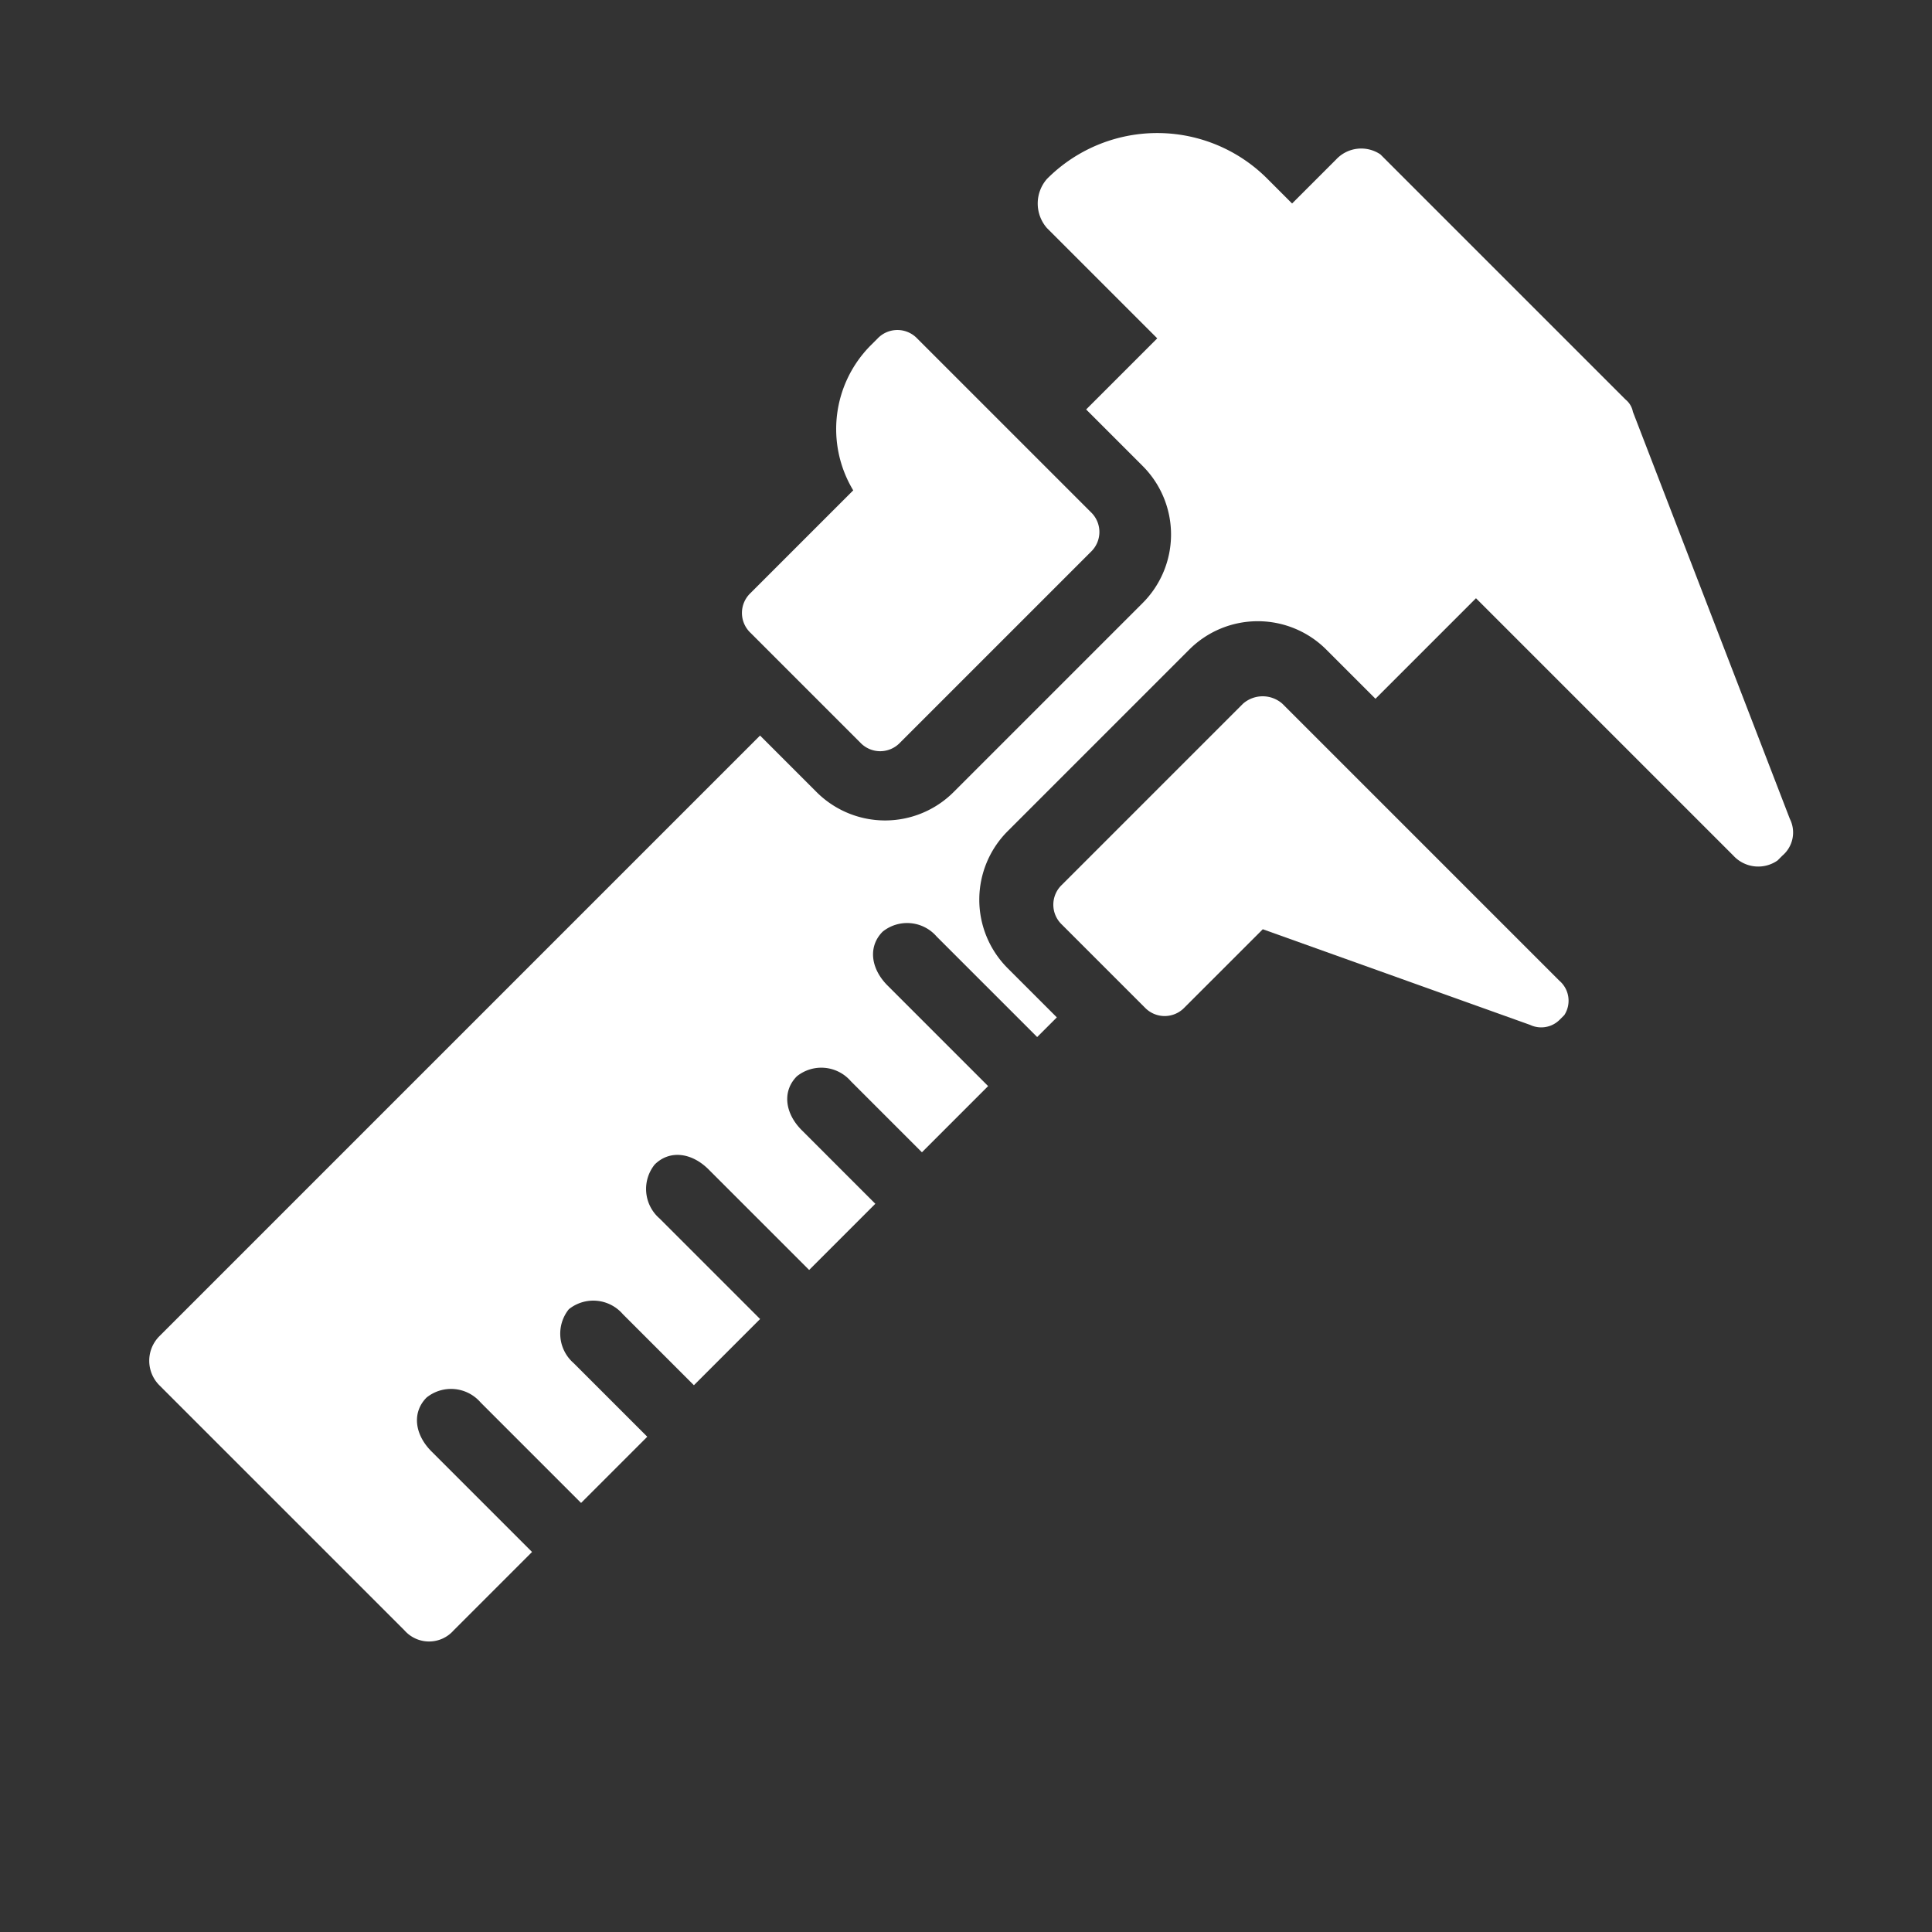 <?xml version="1.0" encoding="UTF-8"?>
<svg xmlns="http://www.w3.org/2000/svg" width="118.063" height="118.063" viewBox="0 0 118.063 118.063">
  <rect x="0" y="0" width="118.063" height="118.063" fill="#333333" stroke="none"/>
  <g id="noun_measure_3010237" transform="translate(-0.3 74.614) rotate(-45)" style="isolation: isolate">
    <path id="Pfad_41" data-name="Pfad 41" d="M17.375,0H1.7A1.671,1.671,0,0,0,0,1.7V8.9a1.671,1.671,0,0,0,1.7,1.7h6.78l7.416,15.68a1.593,1.593,0,0,0,1.483,1.059H17.8a1.611,1.611,0,0,0,1.271-1.7V1.7A1.823,1.823,0,0,0,17.375,0Z" transform="translate(58.905 31.571)" fill="#fff"></path>
    <path id="Pfad_42" data-name="Pfad 42" d="M103.825,11.654h-3.814V9.535A9.5,9.5,0,0,0,90.476,0a2.279,2.279,0,0,0-2.119,2.119v9.535H82.212v4.873a5.922,5.922,0,0,1-5.933,5.933H59.964a5.922,5.922,0,0,1-5.933-5.933V11.654H2.119A2.123,2.123,0,0,0,0,13.773V34.961A2,2,0,0,0,2.119,37.08H8.9V28.393c0-1.483.848-2.543,2.119-2.543a2.385,2.385,0,0,1,2.119,2.543V37.08h5.721V30.724a2.385,2.385,0,0,1,2.119-2.543A2.385,2.385,0,0,1,23.1,30.724v6.145h5.721V28.181a2.385,2.385,0,0,1,2.119-2.543c1.271,0,2.119,1.059,2.119,2.543v8.687h5.721V30.512c0-1.483.848-2.543,2.119-2.543a2.385,2.385,0,0,1,2.119,2.543v6.145h5.721V27.969c0-1.483.848-2.543,2.119-2.543a2.385,2.385,0,0,1,2.119,2.543v8.687h1.7V32.419A5.922,5.922,0,0,1,60.6,26.486h15.68a5.922,5.922,0,0,1,5.933,5.933v4.238H90.9V58.9a2.063,2.063,0,0,0,1.7,2.119h.424a1.853,1.853,0,0,0,1.907-1.271l10.806-24.367a1.274,1.274,0,0,0,.212-.848V13.349A2.093,2.093,0,0,0,103.825,11.654Z" transform="translate(0 0.424)" fill="#fff"></path>
    <path id="Pfad_43" data-name="Pfad 43" d="M17.587,0a7.253,7.253,0,0,0-6.992,5.509H1.7A1.671,1.671,0,0,0,0,7.2v9.535a1.671,1.671,0,0,0,1.7,1.7H18.222a1.671,1.671,0,0,0,1.7-1.7V1.7a1.671,1.671,0,0,0-1.7-1.7h-.636Z" transform="translate(58.057 0)" fill="#fff"></path>
  </g>
</svg>
